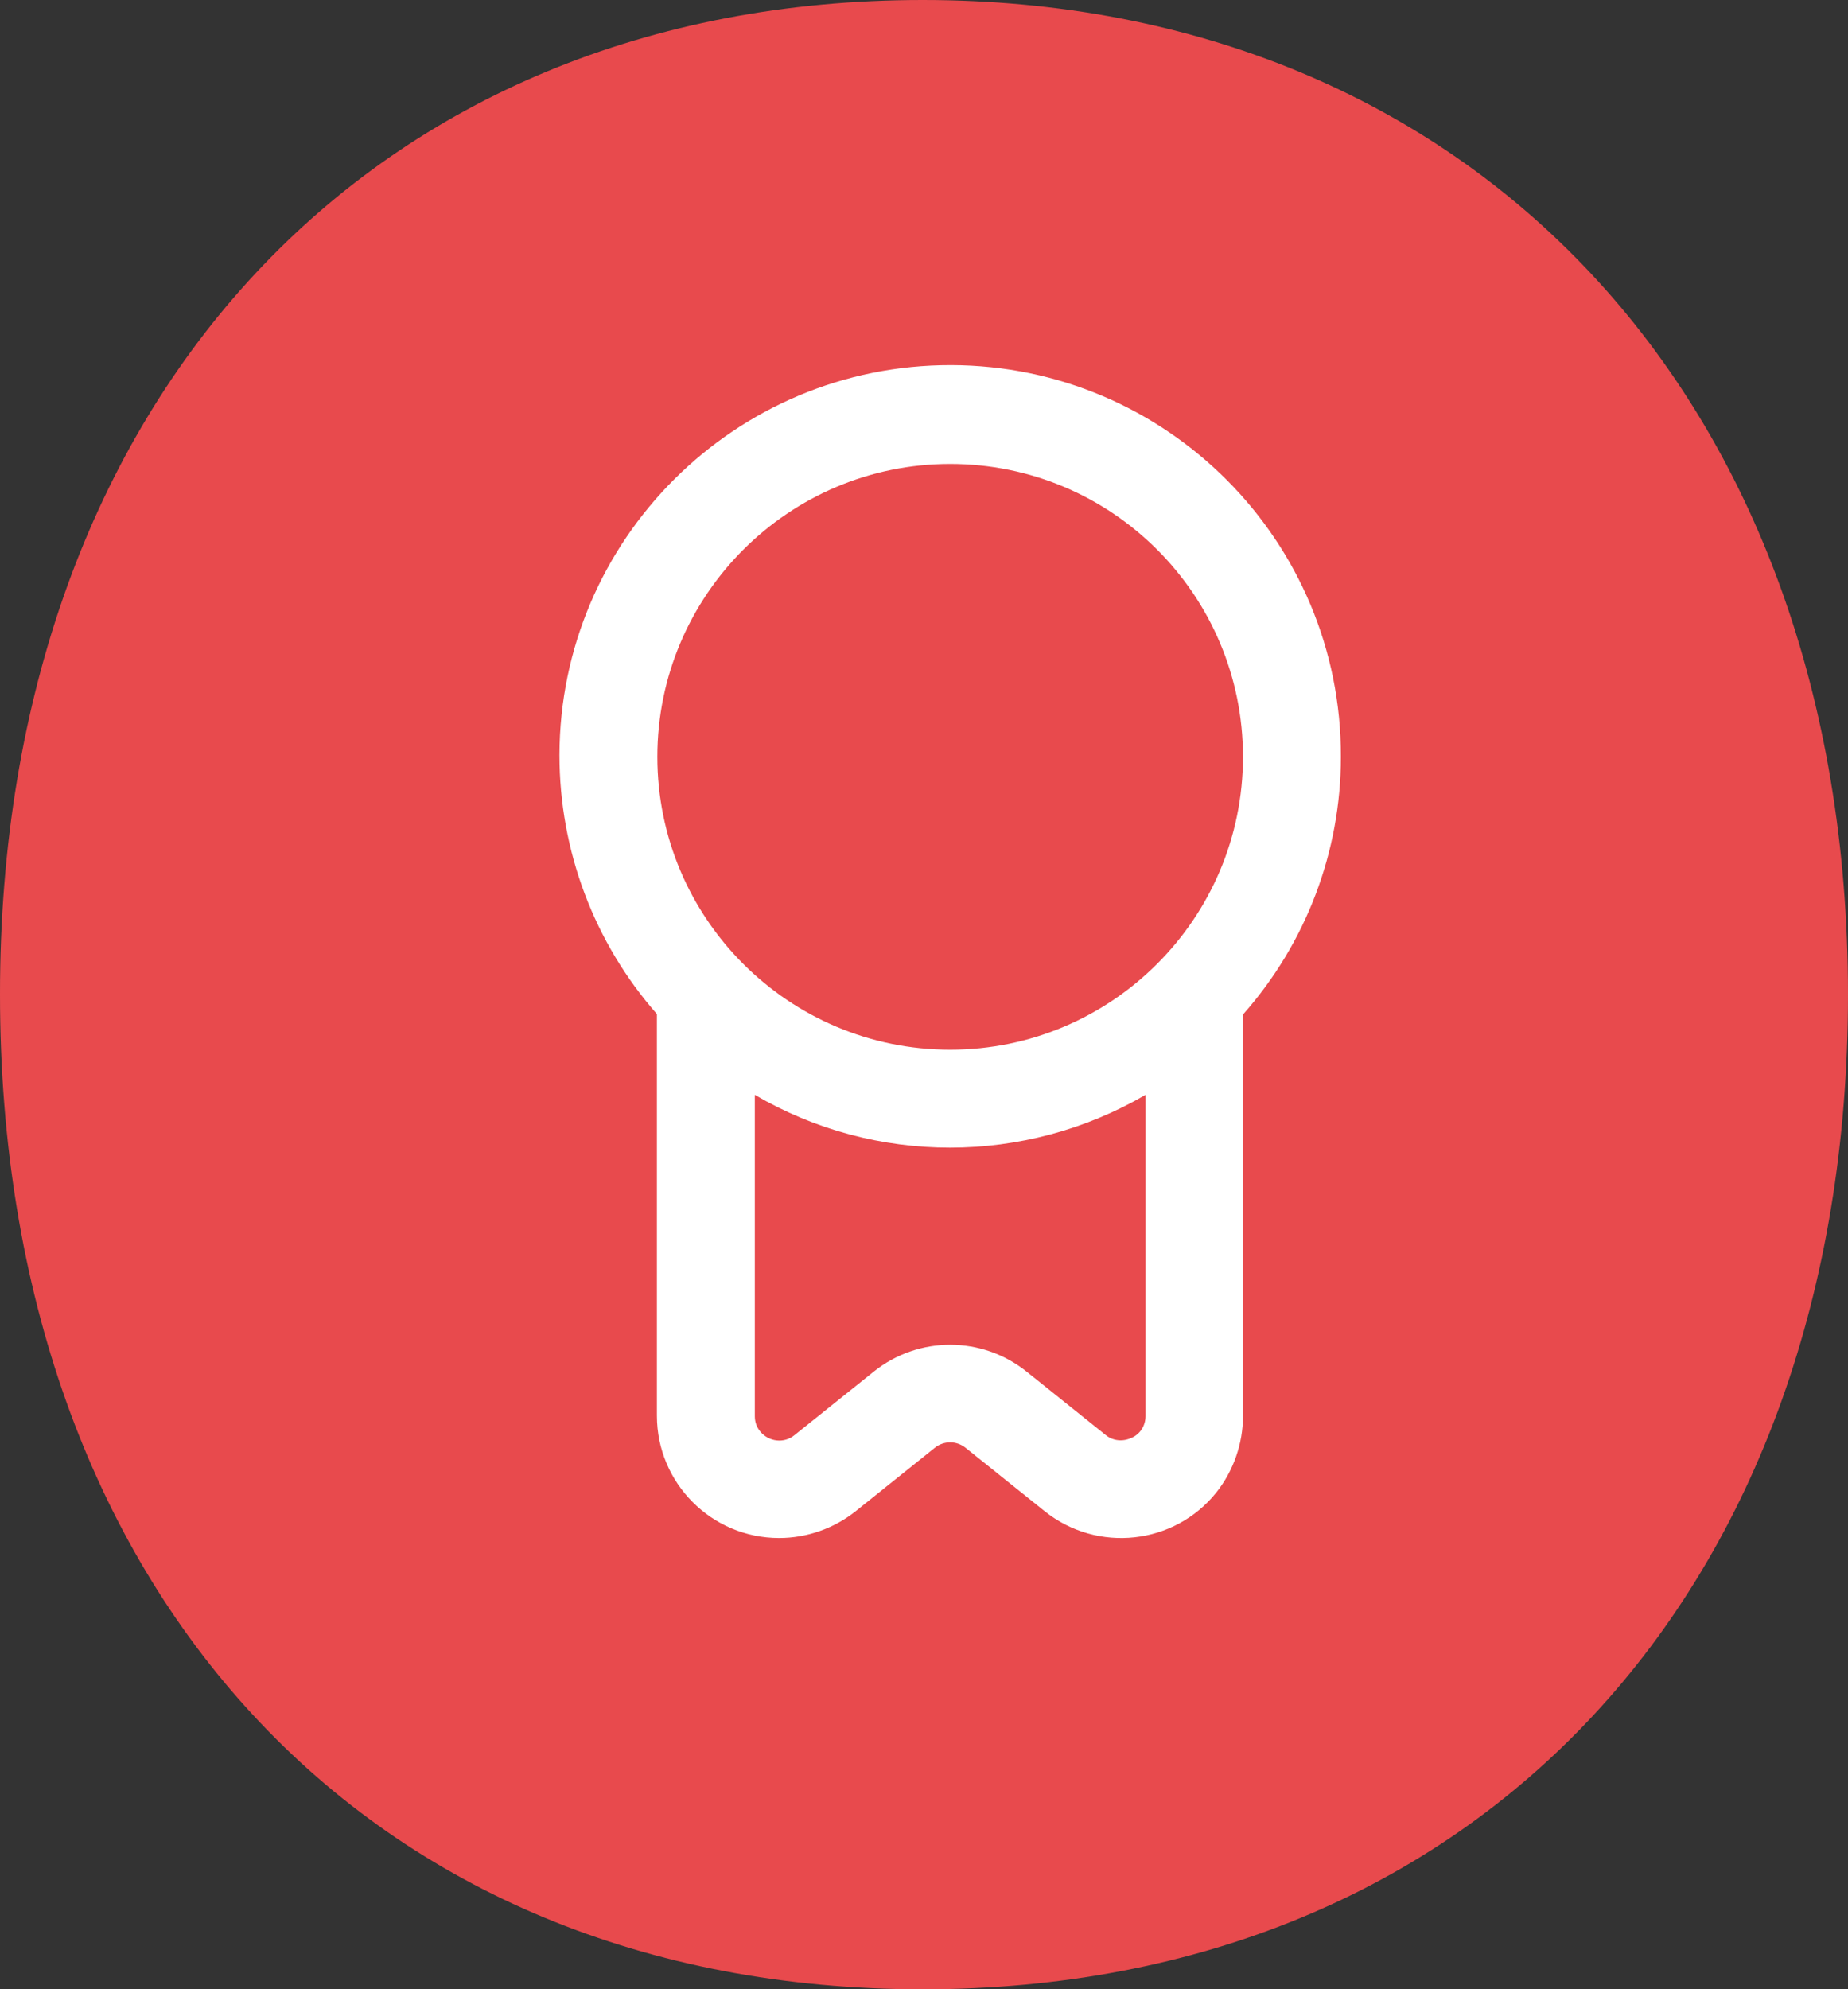 <?xml version="1.0" encoding="utf-8"?>
<svg xmlns="http://www.w3.org/2000/svg" xmlns:xlink="http://www.w3.org/1999/xlink" version="1.1" id="Layer_1" x="0px" y="0px" style="enable-background:new 0 0 75 75;" xml:space="preserve" viewBox="16.9 16.37 40.96 44.08">
<rect x="16.9" y="16.37" width="40.96" height="44.08" fill="#333333" stroke="none"/>
<style type="text/css">
	.st0{fill:#E84A4D;}
	.st1{fill:#FFFFFF;}
	.st2{fill:#082B3D;}
</style>
<g>
	<g>
		<path class="st0" d="M37.35,16.37c12.13,0,20.51,8.79,20.51,22.04c0,13.19-8.21,22.04-20.51,22.04s-20.45-8.85-20.45-22.04    C16.89,25.16,25.21,16.37,37.35,16.37z"/>
	</g>
</g>
<g>
	<path class="st1" d="M46.62,33.14c0.01-4.78-3.86-8.67-8.64-8.68c-4.78-0.01-8.67,3.86-8.68,8.64c0,2.12,0.77,4.16,2.16,5.74v8.9   c0,1.49,1.21,2.71,2.71,2.71c0.61,0,1.21-0.21,1.69-0.59l1.76-1.41c0.2-0.16,0.48-0.16,0.68,0l1.76,1.41   c1.17,0.93,2.87,0.74,3.8-0.42c0.38-0.48,0.59-1.08,0.59-1.69v-8.9C45.85,37.27,46.62,35.24,46.62,33.14z M37.96,26.65   c3.59,0,6.49,2.91,6.49,6.49s-2.91,6.49-6.49,6.49s-6.49-2.91-6.49-6.49C31.47,29.56,34.38,26.65,37.96,26.65z M41.98,48.23   c-0.19,0.09-0.41,0.07-0.57-0.06l-1.76-1.41c-0.99-0.79-2.39-0.79-3.38,0l-1.76,1.41c-0.23,0.19-0.57,0.15-0.76-0.08   c-0.08-0.1-0.12-0.21-0.12-0.34v-7.12c2.67,1.56,5.98,1.56,8.66,0v7.12C42.29,47.96,42.17,48.15,41.98,48.23z"/>
</g>
</svg>
